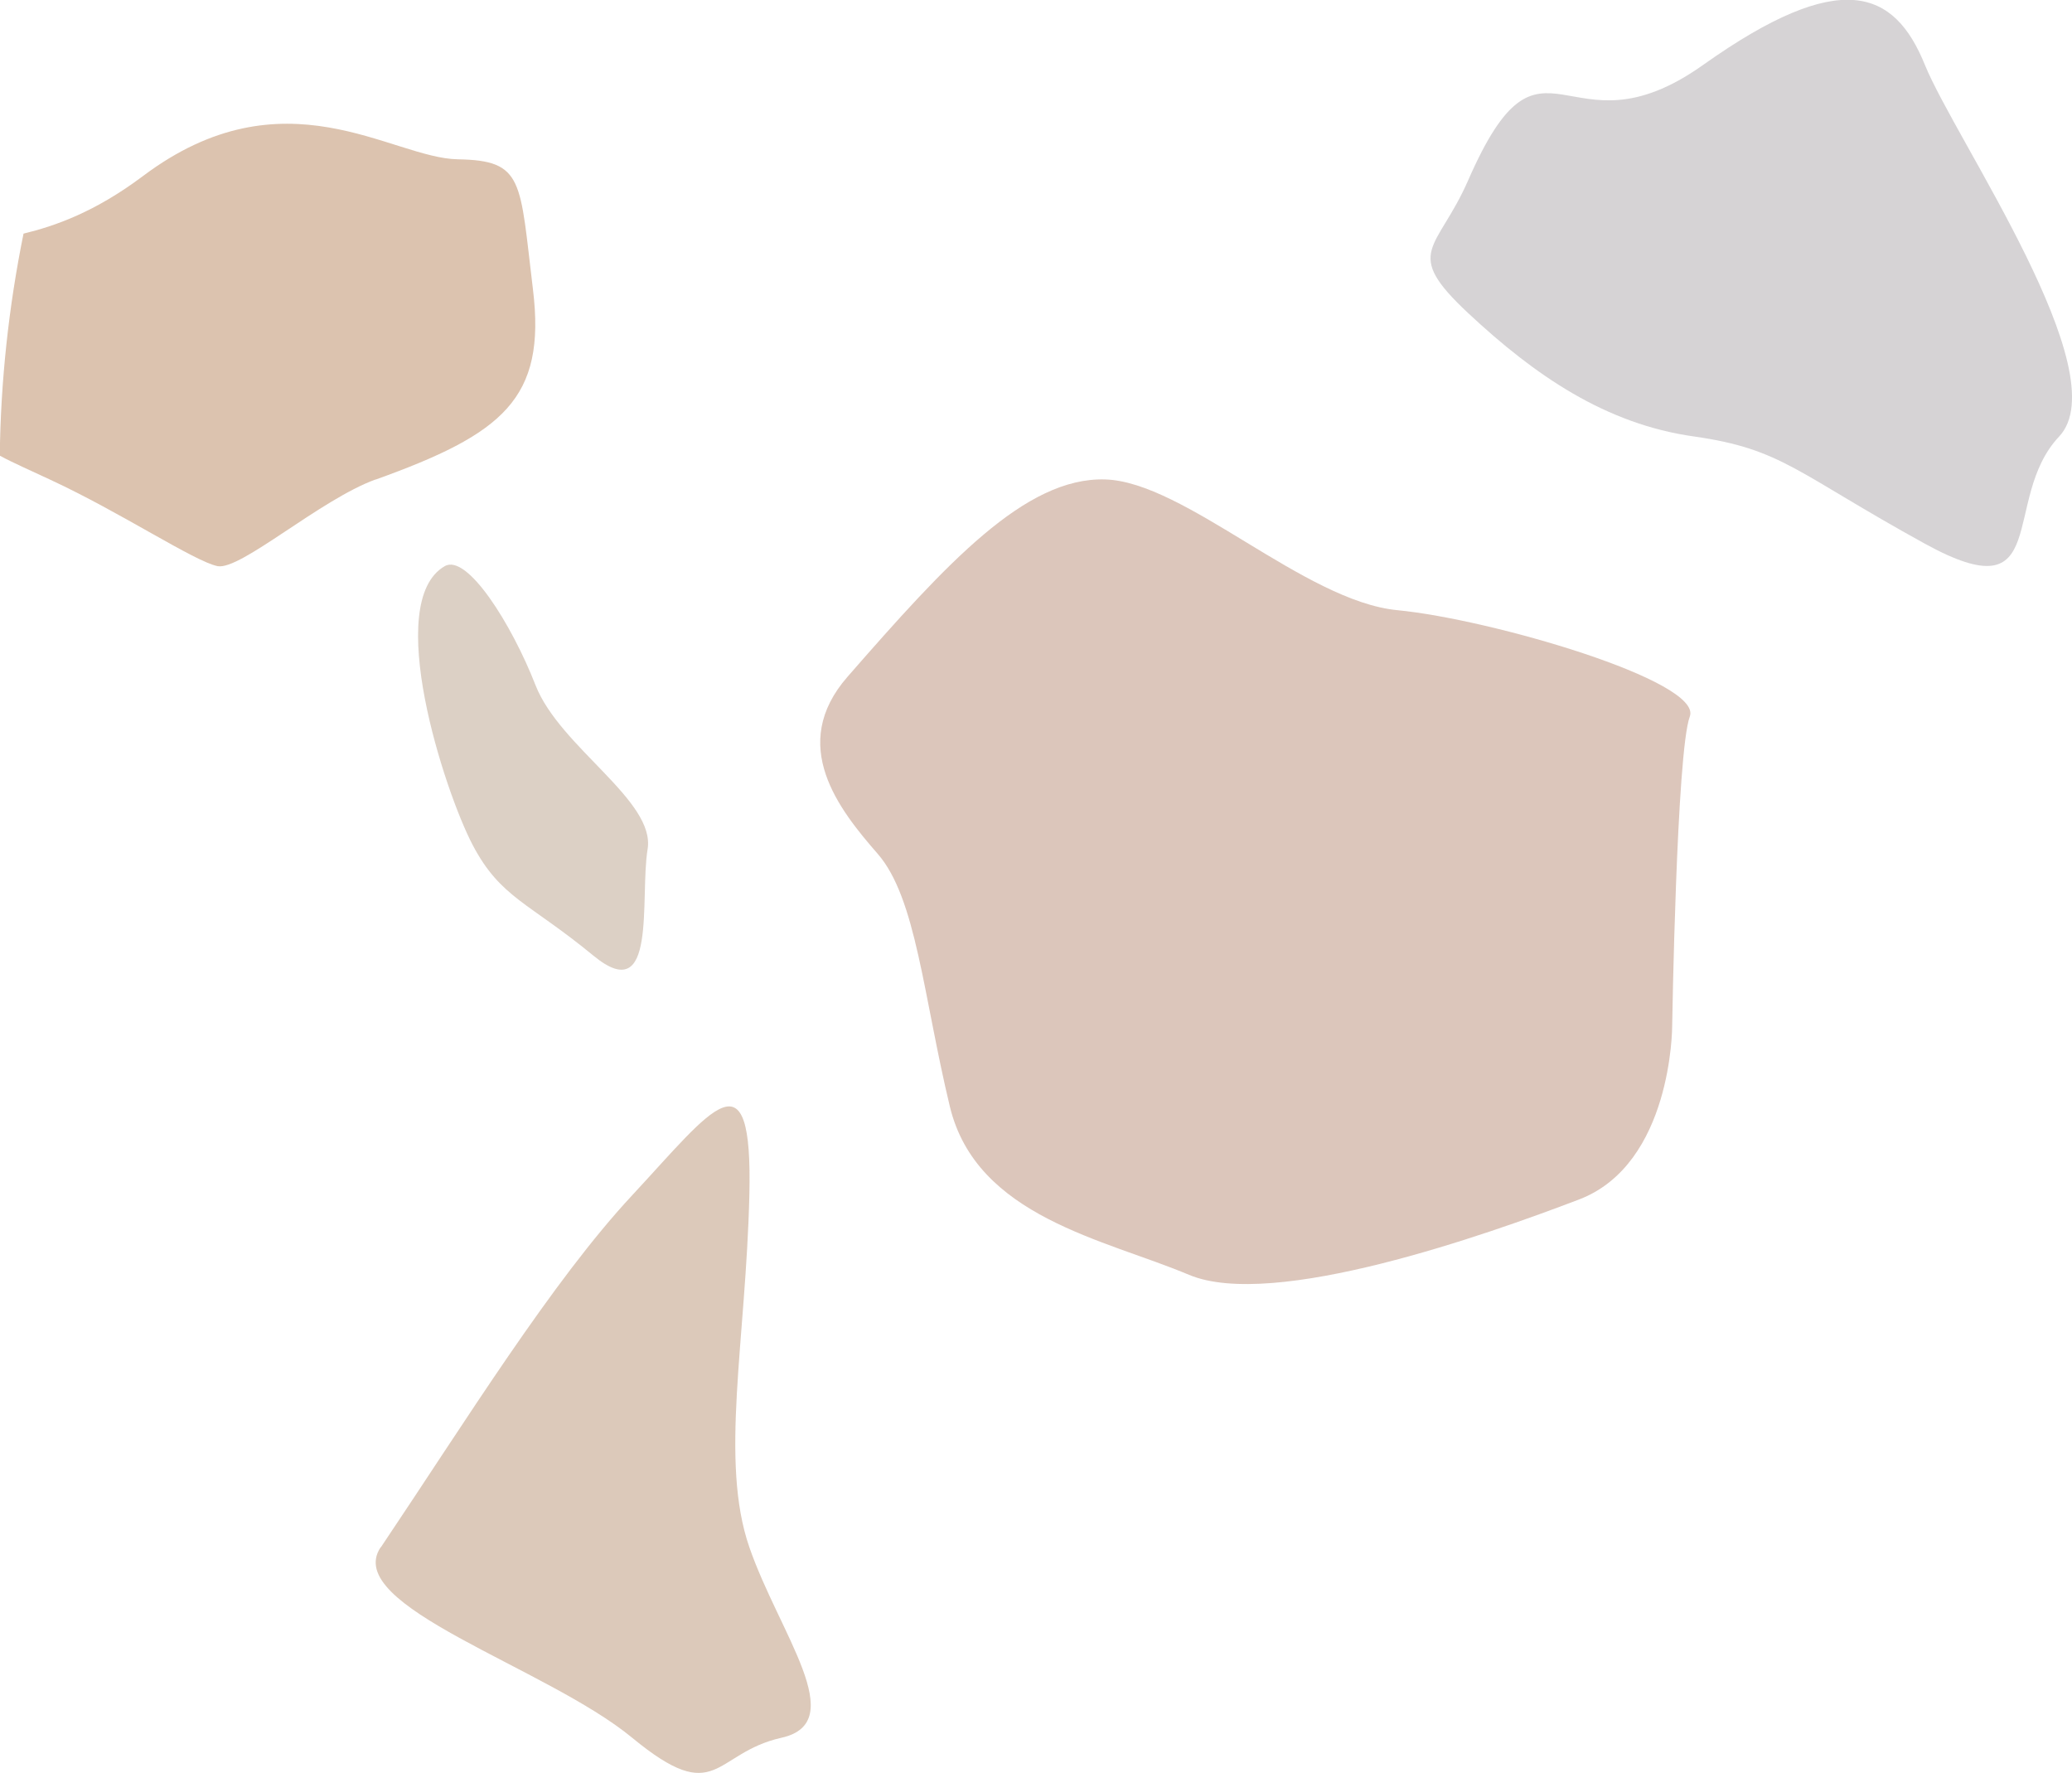 <?xml version="1.0" encoding="UTF-8"?>
<svg id="Laag_1" xmlns="http://www.w3.org/2000/svg" version="1.1" xmlns:xlink="http://www.w3.org/1999/xlink" viewBox="0 0 950.9 813.6">
  <!-- Generator: Adobe Illustrator 29.5.1, SVG Export Plug-In . SVG Version: 2.1.0 Build 141)  -->
  <defs>
    <style>
      .st0 {
        fill: #c4b09f;
      }

      .st1 {
        fill: #c4a08e;
      }

      .st2 {
        opacity: .6;
      }

      .st3 {
        fill: none;
      }

      .st4 {
        fill: #c49b7a;
      }

      .st5 {
        clip-path: url(#clippath);
      }

      .st6 {
        fill: #bab6b9;
      }

      .st7 {
        fill: #c4a58c;
      }
    </style>
    <clipPath id="clippath">
      <rect class="st3" width="950.9" height="813.6"/>
    </clipPath>
  </defs>
  <g class="st5">
    <g id="Group_26" class="st2">
      <path id="Path_253" class="st7" d="M174.8,710c39.1-58.2,78.5-122,115.4-161.6,36.9-39.7,55.3-67.1,53.7,0-1.6,67.1-13.7,122,0,161.6s46.5,80.3,14.8,87.4-29.2,32.5-68.6,0-133.5-60.5-115.4-87.4"/>
      <path id="Path_254" class="st6" d="M673.8,82.7c34.6-79.1,44.7-8.1,107.8-52.9s87.8-34.6,101.8,0c14.1,34.6,88.8,141.6,61.6,170.5-27.2,28.8-2.5,81.7-61.6,49.2s-65.3-43.4-105.9-49.2c-40.7-5.7-73.2-28.1-103.7-56.6s-14.2-28.5,0-61"/>
      <path id="Path_255" class="st1" d="M389,310.5c45.6-52.2,81.5-91.5,118.1-90.5,36.6,1,91.5,55.9,134.2,60,42.7,4.1,140.3,32.5,134.2,48.8-6.1,16.3-8.1,142.3-8.1,142.3,0,0,0,63-42.7,79.3-42.7,16.3-140.3,50.8-179,34.6-38.6-16.3-97.6-26.5-109.8-77.3-12.2-50.8-15.4-95.6-33.1-115.9-17.7-20.3-41.3-49.9-13.8-81.3"/>
      <path id="Path_256" class="st4" d="M172.4,220c-25.4,9.2-61.9,41.7-72.5,39.8-10.6-2.1-44.3-24.6-76.9-39.7-8.9-4.2-16.6-7.5-23.1-11,.4-34.2,4.1-68.4,10.9-101.9,14.5-3.5,32.8-9.9,54.8-26.4,64.9-48.8,114-8.2,144.5-7.7,30.5.5,28.4,9.7,34.5,59.8,6.1,50.1-13.8,66.2-72.3,87.2"/>
      <path id="Path_257" class="st0" d="M204.1,259.8c10.2-5.9,30.6,26.3,41.7,54.7,11.2,28.5,55.1,52.9,51.4,75.2-3.7,22.4,4.7,73.2-24.9,48.8-29.6-24.4-42.6-26.4-55.4-50.8-12.8-24.4-41.3-111.5-12.8-127.9"/>
    </g>
  </g>
</svg>